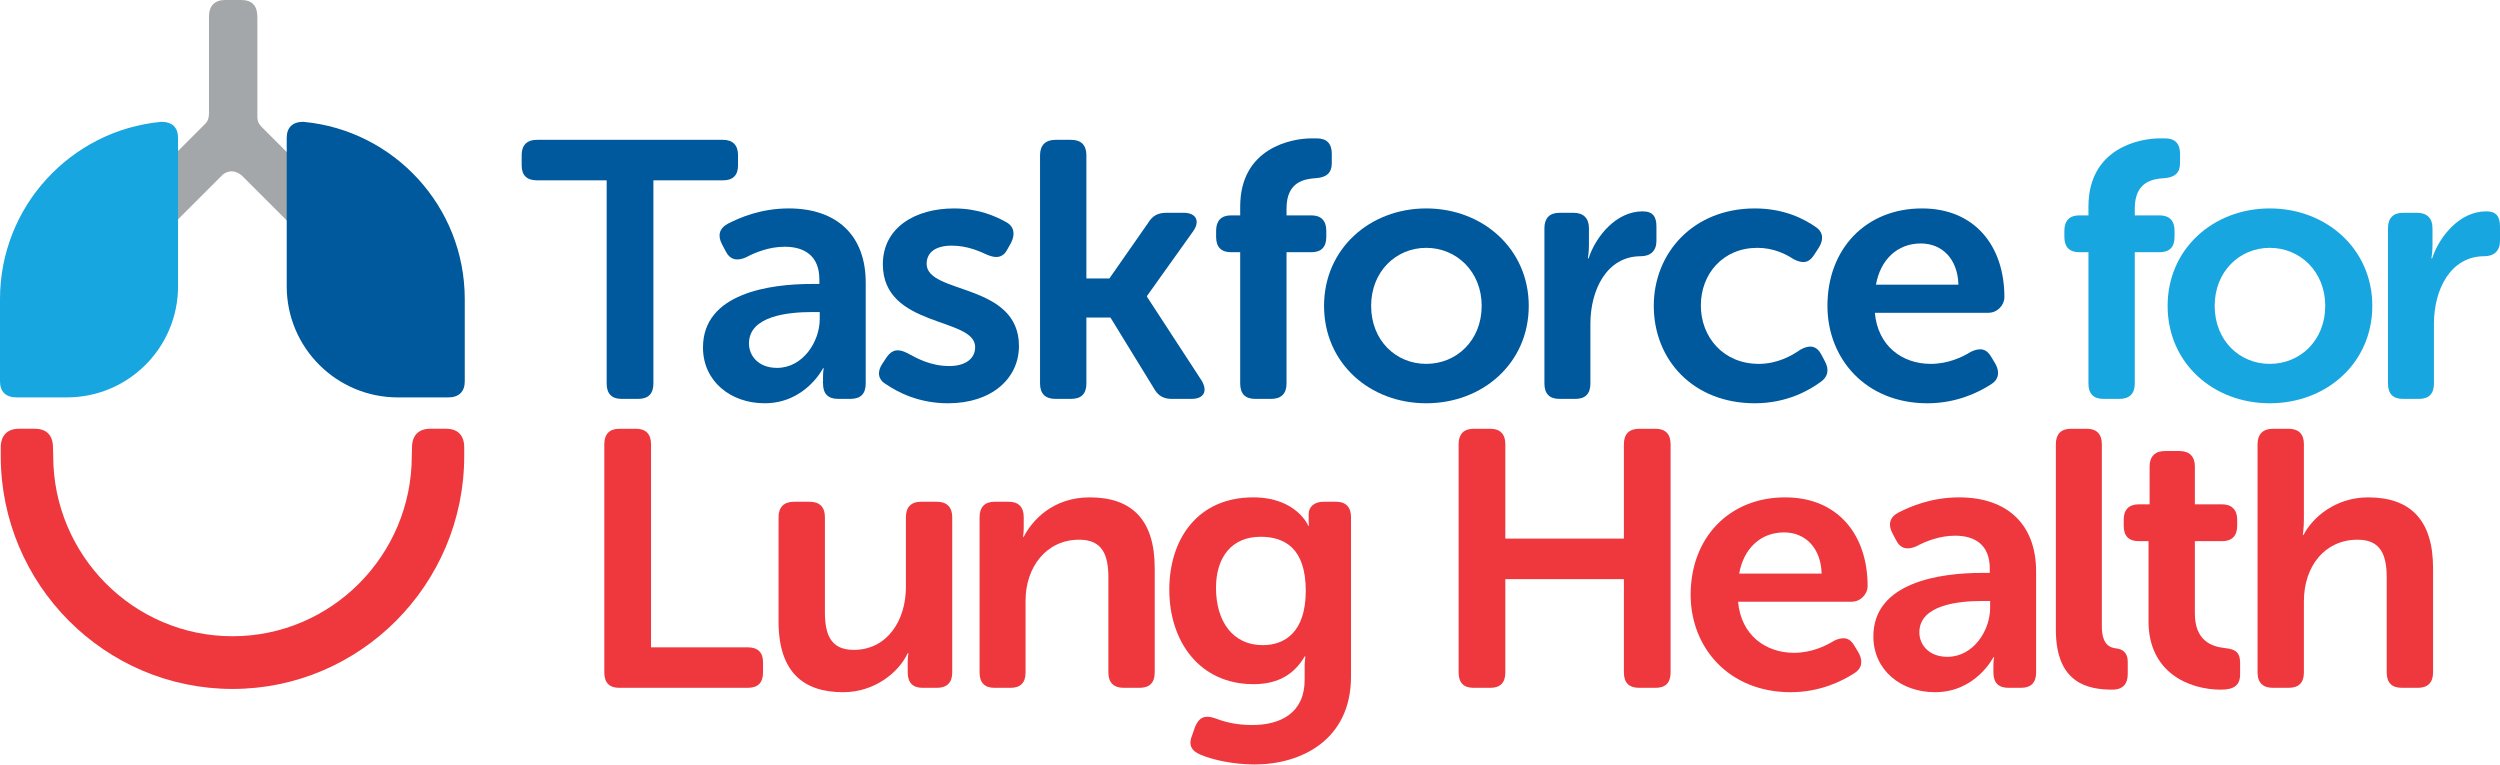 <svg width="2060" height="630" viewBox="0 0 2060 630" fill="none" xmlns="http://www.w3.org/2000/svg">
<path d="M172.208 93.281V13.581C172.208 4.844 176.909 0 185.385 0H198.875C207.651 0 212.052 4.844 212.052 13.581L212.065 15.339V95.768C212.065 95.768 211.948 98.984 213.068 101.237C213.068 101.237 214.018 103.021 215.229 104.219L239.344 128.346V184.701L238.458 183.802L199.682 145.039L199.174 144.531C193.94 140.326 188.563 140.065 183.745 143.763L183.419 144.023L143.732 183.711V127.344L143.901 127.201L169.135 101.953C169.135 101.953 170.997 100.13 171.505 98.112C171.505 98.112 172.208 96.224 172.208 93.281Z" fill="#A3A7A9"/>
<path d="M236.257 235.906V113.563C236.257 105.086 241.113 100.385 249.837 100.385L250.332 100.424C324.759 107.508 382.962 170.19 382.962 246.466V314.266C382.962 322.742 378.118 327.456 369.382 327.456H327.806C277.246 327.456 236.257 286.466 236.257 235.906Z" fill="#00589D"/>
<path d="M499.901 148.595H442.466C434.055 148.595 429.849 144.389 429.849 136.264V127.853C429.849 119.728 434.055 115.223 442.466 115.223H595.813C603.924 115.223 608.13 119.728 608.13 127.853V136.264C608.13 144.389 603.924 148.595 595.813 148.595H538.391V316.056C538.391 324.48 534.172 328.686 525.76 328.686H512.219C504.107 328.686 499.901 324.48 499.901 316.056V148.595Z" fill="#00589D"/>
<path d="M668.854 233.98H675.169V230.374C675.169 210.23 662.24 203.316 646.602 203.316C633.685 203.316 621.953 208.121 614.74 212.04C607.227 215.335 601.51 214.137 597.904 206.923L594.896 201.207C591.289 194.293 592.487 188.277 599.701 184.371C609.622 179.267 627.057 171.741 649.909 171.741C689.596 171.741 713.346 193.993 713.346 232.783V316.064C713.346 324.475 709.141 328.681 700.729 328.681H690.495C682.396 328.681 678.177 324.475 678.177 316.064V310.048C678.177 305.842 678.776 303.434 678.776 303.434H678.177C678.177 303.434 663.737 332.288 630.065 332.288C602.109 332.288 579.258 314.254 579.258 286.298C579.258 241.493 634.583 233.98 668.854 233.98ZM640.286 303.134C661.641 303.134 675.469 281.48 675.469 262.848V257.132H669.154C649.909 257.132 617.148 260.139 617.148 282.991C617.148 293.212 624.961 303.134 640.286 303.134Z" fill="#00589D"/>
<path d="M727.169 299.525L730.776 294.108C735.281 287.793 740.398 287.194 747.911 291.1C755.125 295.02 766.557 301.621 782.182 301.621C795.411 301.621 803.536 295.618 803.536 285.996C803.536 261.035 727.469 270.358 727.469 217.741C727.469 187.676 753.927 171.751 786.102 171.751C806.544 171.751 820.672 178.366 828.784 182.871C835.711 186.478 836.609 192.793 833.302 199.707L830.294 205.124C826.687 212.337 820.971 213.236 813.458 209.928C806.844 206.921 796.922 202.415 784.292 202.415C771.062 202.415 763.549 207.832 763.549 217.441C763.549 242.702 839.617 232.78 839.617 285.098C839.617 312.155 816.766 332.298 781.284 332.298C756.635 332.298 739.5 322.975 730.177 316.66C723.263 312.754 722.651 306.139 727.169 299.525Z" fill="#00589D"/>
<path d="M856.996 127.852C856.996 119.727 861.501 115.221 869.626 115.221H882.556C890.967 115.221 895.186 119.727 895.186 127.852V229.479H914.118L945.993 183.776C949.6 177.76 954.105 175.352 961.02 175.352H975.46C985.668 175.352 988.988 182.266 983.272 190.391L945.095 243.906V244.505L990.186 313.659C995.303 322.37 991.996 328.685 981.775 328.685H965.538C958.611 328.685 954.105 325.99 950.798 319.974L915.017 261.641H895.186V316.055C895.186 324.479 890.967 328.685 882.556 328.685H869.626C861.501 328.685 856.996 324.479 856.996 316.055V127.852Z" fill="#00589D"/>
<path d="M1021.92 207.826H1014.41C1006.28 207.826 1002.08 203.62 1002.08 195.195V190.091C1002.08 181.966 1006.28 177.461 1014.41 177.461H1021.92V170.247C1021.92 121.536 1064.9 114.023 1080.54 114.023H1085.06C1093.17 114.023 1097.39 118.229 1097.39 126.654V134.466C1097.39 142.591 1092.87 146.198 1084.46 146.797C1075.14 147.396 1060.1 149.505 1060.1 171.745V177.461H1080.54C1088.67 177.461 1092.87 181.966 1092.87 190.091V195.195C1092.87 203.62 1088.67 207.826 1080.54 207.826H1060.1V316.055C1060.1 324.479 1055.59 328.685 1047.47 328.685H1034.24C1026.13 328.685 1021.92 324.479 1021.92 316.055V207.826Z" fill="#00589D"/>
<path d="M1175.21 171.746C1221.81 171.746 1259.69 205.118 1259.69 252.02C1259.69 299.22 1221.81 332.293 1175.21 332.293C1128.61 332.293 1091.02 299.22 1091.02 252.02C1091.02 205.118 1128.61 171.746 1175.21 171.746ZM1175.21 299.832C1200.16 299.832 1220.9 280.574 1220.9 252.02C1220.9 223.764 1200.16 204.22 1175.21 204.22C1150.25 204.22 1129.81 223.764 1129.81 252.02C1129.81 280.574 1150.25 299.832 1175.21 299.832Z" fill="#00589D"/>
<path d="M1272.6 187.982C1272.6 179.857 1276.81 175.352 1284.92 175.352H1296.65C1304.78 175.352 1309.28 179.857 1309.28 187.982V202.409C1309.28 208.125 1308.38 212.93 1308.38 212.93H1308.98C1315 194.596 1331.83 174.154 1353.47 174.154C1361.9 174.154 1364.91 178.359 1364.91 186.771V198.503C1364.91 206.628 1360.1 211.133 1351.98 211.133C1324.01 211.133 1310.49 238.789 1310.49 266.745V316.055C1310.49 324.479 1306.27 328.685 1298.16 328.685H1284.92C1276.81 328.685 1272.6 324.479 1272.6 316.055V187.982Z" fill="#00589D"/>
<path d="M1445.99 171.746C1470.64 171.746 1487.17 180.77 1496.2 187.085C1502.51 191.29 1502.81 197.605 1498.61 204.22L1494.69 210.236C1490.18 217.15 1485.08 217.15 1477.85 213.543C1471.55 209.324 1461.33 204.22 1448.09 204.22C1419.83 204.22 1401.5 225.561 1401.5 251.72C1401.5 277.566 1419.83 299.832 1449.3 299.832C1464.34 299.832 1476.35 293.204 1483.57 288.1C1491.09 283.895 1496.8 284.793 1500.7 292.007L1503.71 297.723C1507.32 304.337 1506.42 310.353 1500.4 314.559C1491.09 321.473 1472.45 332.293 1445.99 332.293C1395.18 332.293 1362.71 296.525 1362.71 252.02C1362.71 208.426 1395.18 171.746 1445.99 171.746Z" fill="#00589D"/>
<path d="M1583.68 171.746C1627.27 171.746 1651.62 202.723 1651.62 244.806C1651.62 251.421 1645.92 257.736 1638.39 257.736H1544.89C1547.3 285.392 1567.74 299.832 1590.89 299.832C1605.02 299.832 1616.75 294.415 1623.97 289.897C1631.48 286.29 1636.9 287.202 1640.8 294.116L1644.41 300.118C1648.03 307.046 1646.82 313.048 1640.2 316.967C1630.28 323.27 1612.24 332.293 1588.19 332.293C1537.38 332.293 1505.81 295.613 1505.81 252.02C1505.81 204.819 1537.68 171.746 1583.68 171.746ZM1613.74 234.585C1613.15 213.243 1600.22 200.613 1582.78 200.613C1563.24 200.613 1549.41 214.142 1545.79 234.585H1613.74Z" fill="#00589D"/>
<path d="M1720.88 207.826H1713.37C1705.24 207.826 1701.04 203.62 1701.04 195.195V190.091C1701.04 181.966 1705.24 177.461 1713.37 177.461H1720.88V170.247C1720.88 121.536 1763.88 114.023 1779.51 114.023H1784.02C1792.13 114.023 1796.35 118.229 1796.35 126.654V134.466C1796.35 142.591 1791.83 146.198 1783.42 146.797C1774.1 147.396 1759.06 149.505 1759.06 171.745V177.461H1779.51C1787.63 177.461 1791.83 181.966 1791.83 190.091V195.195C1791.83 203.62 1787.63 207.826 1779.51 207.826H1759.06V316.055C1759.06 324.479 1754.55 328.685 1746.44 328.685H1733.21C1725.09 328.685 1720.88 324.479 1720.88 316.055V207.826Z" fill="#17A6DF"/>
<path d="M1870.3 171.746C1916.9 171.746 1954.78 205.118 1954.78 252.02C1954.78 299.22 1916.9 332.293 1870.3 332.293C1823.7 332.293 1786.12 299.22 1786.12 252.02C1786.12 205.118 1823.7 171.746 1870.3 171.746ZM1870.3 299.832C1895.25 299.832 1916 280.574 1916 252.02C1916 223.764 1895.25 204.22 1870.3 204.22C1845.35 204.22 1824.9 223.764 1824.9 252.02C1824.9 280.574 1845.35 299.832 1870.3 299.832Z" fill="#17A6DF"/>
<path d="M1967.69 187.982C1967.69 179.857 1971.9 175.352 1980.02 175.352H1991.74C1999.86 175.352 2004.37 179.857 2004.37 187.982V202.409C2004.37 208.125 2003.46 212.93 2003.46 212.93H2004.07C2010.07 194.596 2026.92 174.154 2048.56 174.154C2056.99 174.154 2059.99 178.359 2059.99 186.771V198.503C2059.99 206.628 2055.18 211.133 2047.06 211.133C2019.1 211.133 2005.57 238.789 2005.57 266.745V316.055C2005.57 324.479 2001.36 328.685 1993.25 328.685H1980.02C1971.9 328.685 1967.69 324.479 1967.69 316.055V187.982Z" fill="#17A6DF"/>
<path d="M497.953 365.938C497.953 357.813 502.172 353.307 510.284 353.307H524.112C532.224 353.307 536.443 357.813 536.443 365.938V533.398H616.104C624.529 533.398 628.734 537.617 628.734 545.729V554.141C628.734 562.565 624.529 566.771 616.104 566.771H510.284C502.172 566.771 497.953 562.565 497.953 554.141V365.938Z" fill="#EF373E"/>
<path d="M641.527 426.066C641.527 417.941 646.046 413.436 654.158 413.436H667.087C675.499 413.436 679.717 417.941 679.717 426.066V504.23C679.717 522.876 684.522 535.507 703.467 535.507C731.124 535.507 746.462 511.158 746.462 483.788V426.066C746.462 417.941 750.668 413.436 759.079 413.436H772.009C780.134 413.436 784.639 417.941 784.639 426.066V554.139C784.639 562.564 780.134 566.77 772.009 566.77H760.29C752.165 566.77 747.96 562.564 747.96 554.139V545.129C747.96 541.522 748.559 538.215 748.559 538.215H747.96C740.746 553.84 720.902 570.376 694.743 570.376C661.983 570.376 641.527 553.84 641.527 512.056V426.066Z" fill="#EF373E"/>
<path d="M807.174 426.066C807.174 417.941 811.38 413.436 819.505 413.436H831.224C839.349 413.436 843.555 417.941 843.555 426.066V435.389C843.555 438.697 842.956 442.303 842.956 442.303H843.555C850.169 429.374 867.005 409.829 897.969 409.829C931.953 409.829 951.484 427.577 951.484 468.163V554.139C951.484 562.564 947.279 566.77 938.867 566.77H925.937C917.812 566.77 913.307 562.564 913.307 554.139V475.975C913.307 457.329 908.503 444.712 889.258 444.712C862.201 444.712 845.065 467.251 845.065 494.908V554.139C845.065 562.564 840.846 566.77 832.734 566.77H819.505C811.38 566.77 807.174 562.564 807.174 554.139V426.066Z" fill="#EF373E"/>
<path d="M1000.78 591.729C1007.99 594.438 1017.62 597.432 1031.74 597.432C1055.21 597.432 1075.04 587.523 1075.04 560.154V548.734C1075.04 545.128 1075.65 540.922 1075.65 540.922H1075.04C1066.63 555.349 1053.4 563.76 1032.94 563.76C988.15 563.76 963.501 528.292 963.501 485.896C963.501 444.099 986.952 409.828 1032.64 409.828C1068.42 409.828 1078.05 433.279 1078.05 433.279H1078.64C1078.64 433.279 1078.34 431.781 1078.34 429.372V423.656C1078.34 417.953 1082.56 413.435 1090.68 413.435H1100.9C1109.02 413.435 1113.23 417.953 1113.23 426.065V557.458C1113.23 610.076 1071.73 629.906 1033.85 629.906C1016.72 629.906 999.582 626.299 989.061 621.794C981.236 618.487 979.139 613.37 982.433 605.557L984.842 598.643C988.15 591.13 992.655 589.021 1000.78 591.729ZM1075.95 486.794C1075.95 451.625 1058.5 442.302 1038.67 442.302C1014.91 442.302 1001.98 459.138 1001.98 484.398C1001.98 512.055 1015.82 531.599 1040.47 531.599C1058.5 531.599 1075.95 521.078 1075.95 486.794Z" fill="#EF373E"/>
<path d="M1201.9 365.938C1201.9 357.813 1206.1 353.307 1214.23 353.307H1228.06C1236.17 353.307 1240.39 357.813 1240.39 365.938V443.802H1338.1V365.938C1338.1 357.813 1342.3 353.307 1350.73 353.307H1364.26C1372.37 353.307 1376.57 357.813 1376.57 365.938V554.141C1376.57 562.565 1372.37 566.771 1364.26 566.771H1350.73C1342.3 566.771 1338.1 562.565 1338.1 554.141V477.188H1240.39V554.141C1240.39 562.565 1236.17 566.771 1228.06 566.771H1214.23C1206.1 566.771 1201.9 562.565 1201.9 554.141V365.938Z" fill="#EF373E"/>
<path d="M1470.96 409.832C1514.55 409.832 1538.92 440.796 1538.92 482.892C1538.92 489.507 1533.2 495.822 1525.67 495.822H1432.18C1434.58 523.478 1455.02 537.918 1478.19 537.918C1492.31 537.918 1504.03 532.501 1511.25 527.983C1518.77 524.376 1524.18 525.288 1528.09 532.202L1531.69 538.204C1535.31 545.132 1534.1 551.134 1527.48 555.04C1517.56 561.355 1499.51 570.379 1475.48 570.379C1424.66 570.379 1393.09 533.699 1393.09 490.105C1393.09 442.905 1424.96 409.832 1470.96 409.832ZM1501.03 472.671C1500.43 451.316 1487.5 438.699 1470.06 438.699C1450.52 438.699 1436.69 452.228 1433.08 472.671H1501.03Z" fill="#EF373E"/>
<path d="M1633.26 472.066H1639.58V468.46C1639.58 448.316 1626.65 441.402 1611.01 441.402C1598.09 441.402 1586.36 446.207 1579.15 450.113C1571.63 453.421 1565.92 452.223 1562.31 445.009L1559.3 439.293C1555.7 432.379 1556.89 426.363 1564.11 422.457C1574.03 417.353 1591.46 409.827 1614.31 409.827C1654.02 409.827 1677.75 432.079 1677.75 470.868V554.15C1677.75 562.561 1673.55 566.767 1665.14 566.767H1654.9C1646.79 566.767 1642.57 562.561 1642.57 554.15V548.134C1642.57 543.928 1643.18 541.52 1643.18 541.52H1642.57C1642.57 541.52 1628.14 570.374 1594.48 570.374C1566.52 570.374 1543.66 552.34 1543.66 524.384C1543.66 479.579 1598.99 472.066 1633.26 472.066ZM1604.69 541.22C1626.05 541.22 1639.87 519.566 1639.87 500.934V495.217H1633.56C1614.31 495.217 1581.55 498.225 1581.55 521.077C1581.55 531.298 1589.37 541.22 1604.69 541.22Z" fill="#EF373E"/>
<path d="M1694.03 365.938C1694.03 357.813 1698.24 353.307 1706.35 353.307H1719.59C1727.7 353.307 1731.92 357.813 1731.92 365.938V515.964C1731.92 530.99 1738.22 533.698 1743.93 534.31C1749.36 534.896 1753.26 538.216 1753.26 545.13V555.352C1753.26 563.164 1749.65 568.268 1740.63 568.268C1720.19 568.268 1694.03 562.865 1694.03 518.971V365.938Z" fill="#EF373E"/>
<path d="M1770.38 445.909H1762.27C1754.14 445.909 1749.94 441.703 1749.94 433.279V428.174C1749.94 420.049 1754.14 415.544 1762.57 415.544H1771.28V384.281C1771.28 376.156 1775.8 371.651 1783.91 371.651H1795.94C1804.05 371.651 1808.57 376.156 1808.57 384.281V415.544H1830.81C1838.93 415.544 1843.44 420.049 1843.44 428.174V433.279C1843.44 441.703 1838.93 445.909 1831.12 445.909H1808.57V505.44C1808.57 528.292 1822.7 532.797 1833.22 534.008C1842.54 534.906 1845.85 537.914 1845.85 546.326V555.648C1845.85 564.672 1840.73 568.279 1830.21 568.279C1802.85 568.279 1770.38 553.539 1770.38 512.055V445.909Z" fill="#EF373E"/>
<path d="M1860.22 365.938C1860.22 357.813 1864.74 353.307 1872.85 353.307H1885.78C1894.21 353.307 1898.41 357.813 1898.41 365.938V427.865C1898.41 435.391 1897.5 440.807 1897.5 440.807H1898.11C1905.62 426.068 1924.87 409.831 1951.33 409.831C1985.3 409.831 2004.84 427.578 2004.84 468.151V554.141C2004.84 562.565 2000.33 566.771 1992.21 566.771H1979.28C1970.87 566.771 1966.65 562.565 1966.65 554.141V475.977C1966.65 457.331 1961.85 444.714 1942.6 444.714C1915.85 444.714 1898.41 466.354 1898.41 495.521V554.141C1898.41 562.565 1894.21 566.771 1885.78 566.771H1872.85C1864.74 566.771 1860.22 562.565 1860.22 554.141V365.938Z" fill="#EF373E"/>
<path d="M191.568 567.689C86.281 567.689 0.617 481.543 0.617 375.658V368.652C0.617 358.9 6.047 353.301 15.5 353.301H28.768C38.365 353.301 43.651 358.757 43.651 368.652L43.833 375.658C43.833 457.598 110.096 524.264 191.568 524.264C273.039 524.264 339.315 457.598 339.315 375.658L339.497 368.613C339.497 358.9 344.914 353.301 354.367 353.301H367.635C377.232 353.301 382.518 358.757 382.518 368.652V375.658C382.518 481.543 296.854 567.689 191.568 567.689Z" fill="#EF373E"/>
<path d="M146.706 113.566V235.91C146.706 286.457 105.716 327.447 55.156 327.447H13.581C4.844 327.447 0 322.746 0 314.27V246.47C0 170.194 58.203 107.499 132.63 100.415L133.125 100.389C141.849 100.389 146.706 105.09 146.706 113.566Z" fill="#17A6DF"/>
</svg>
